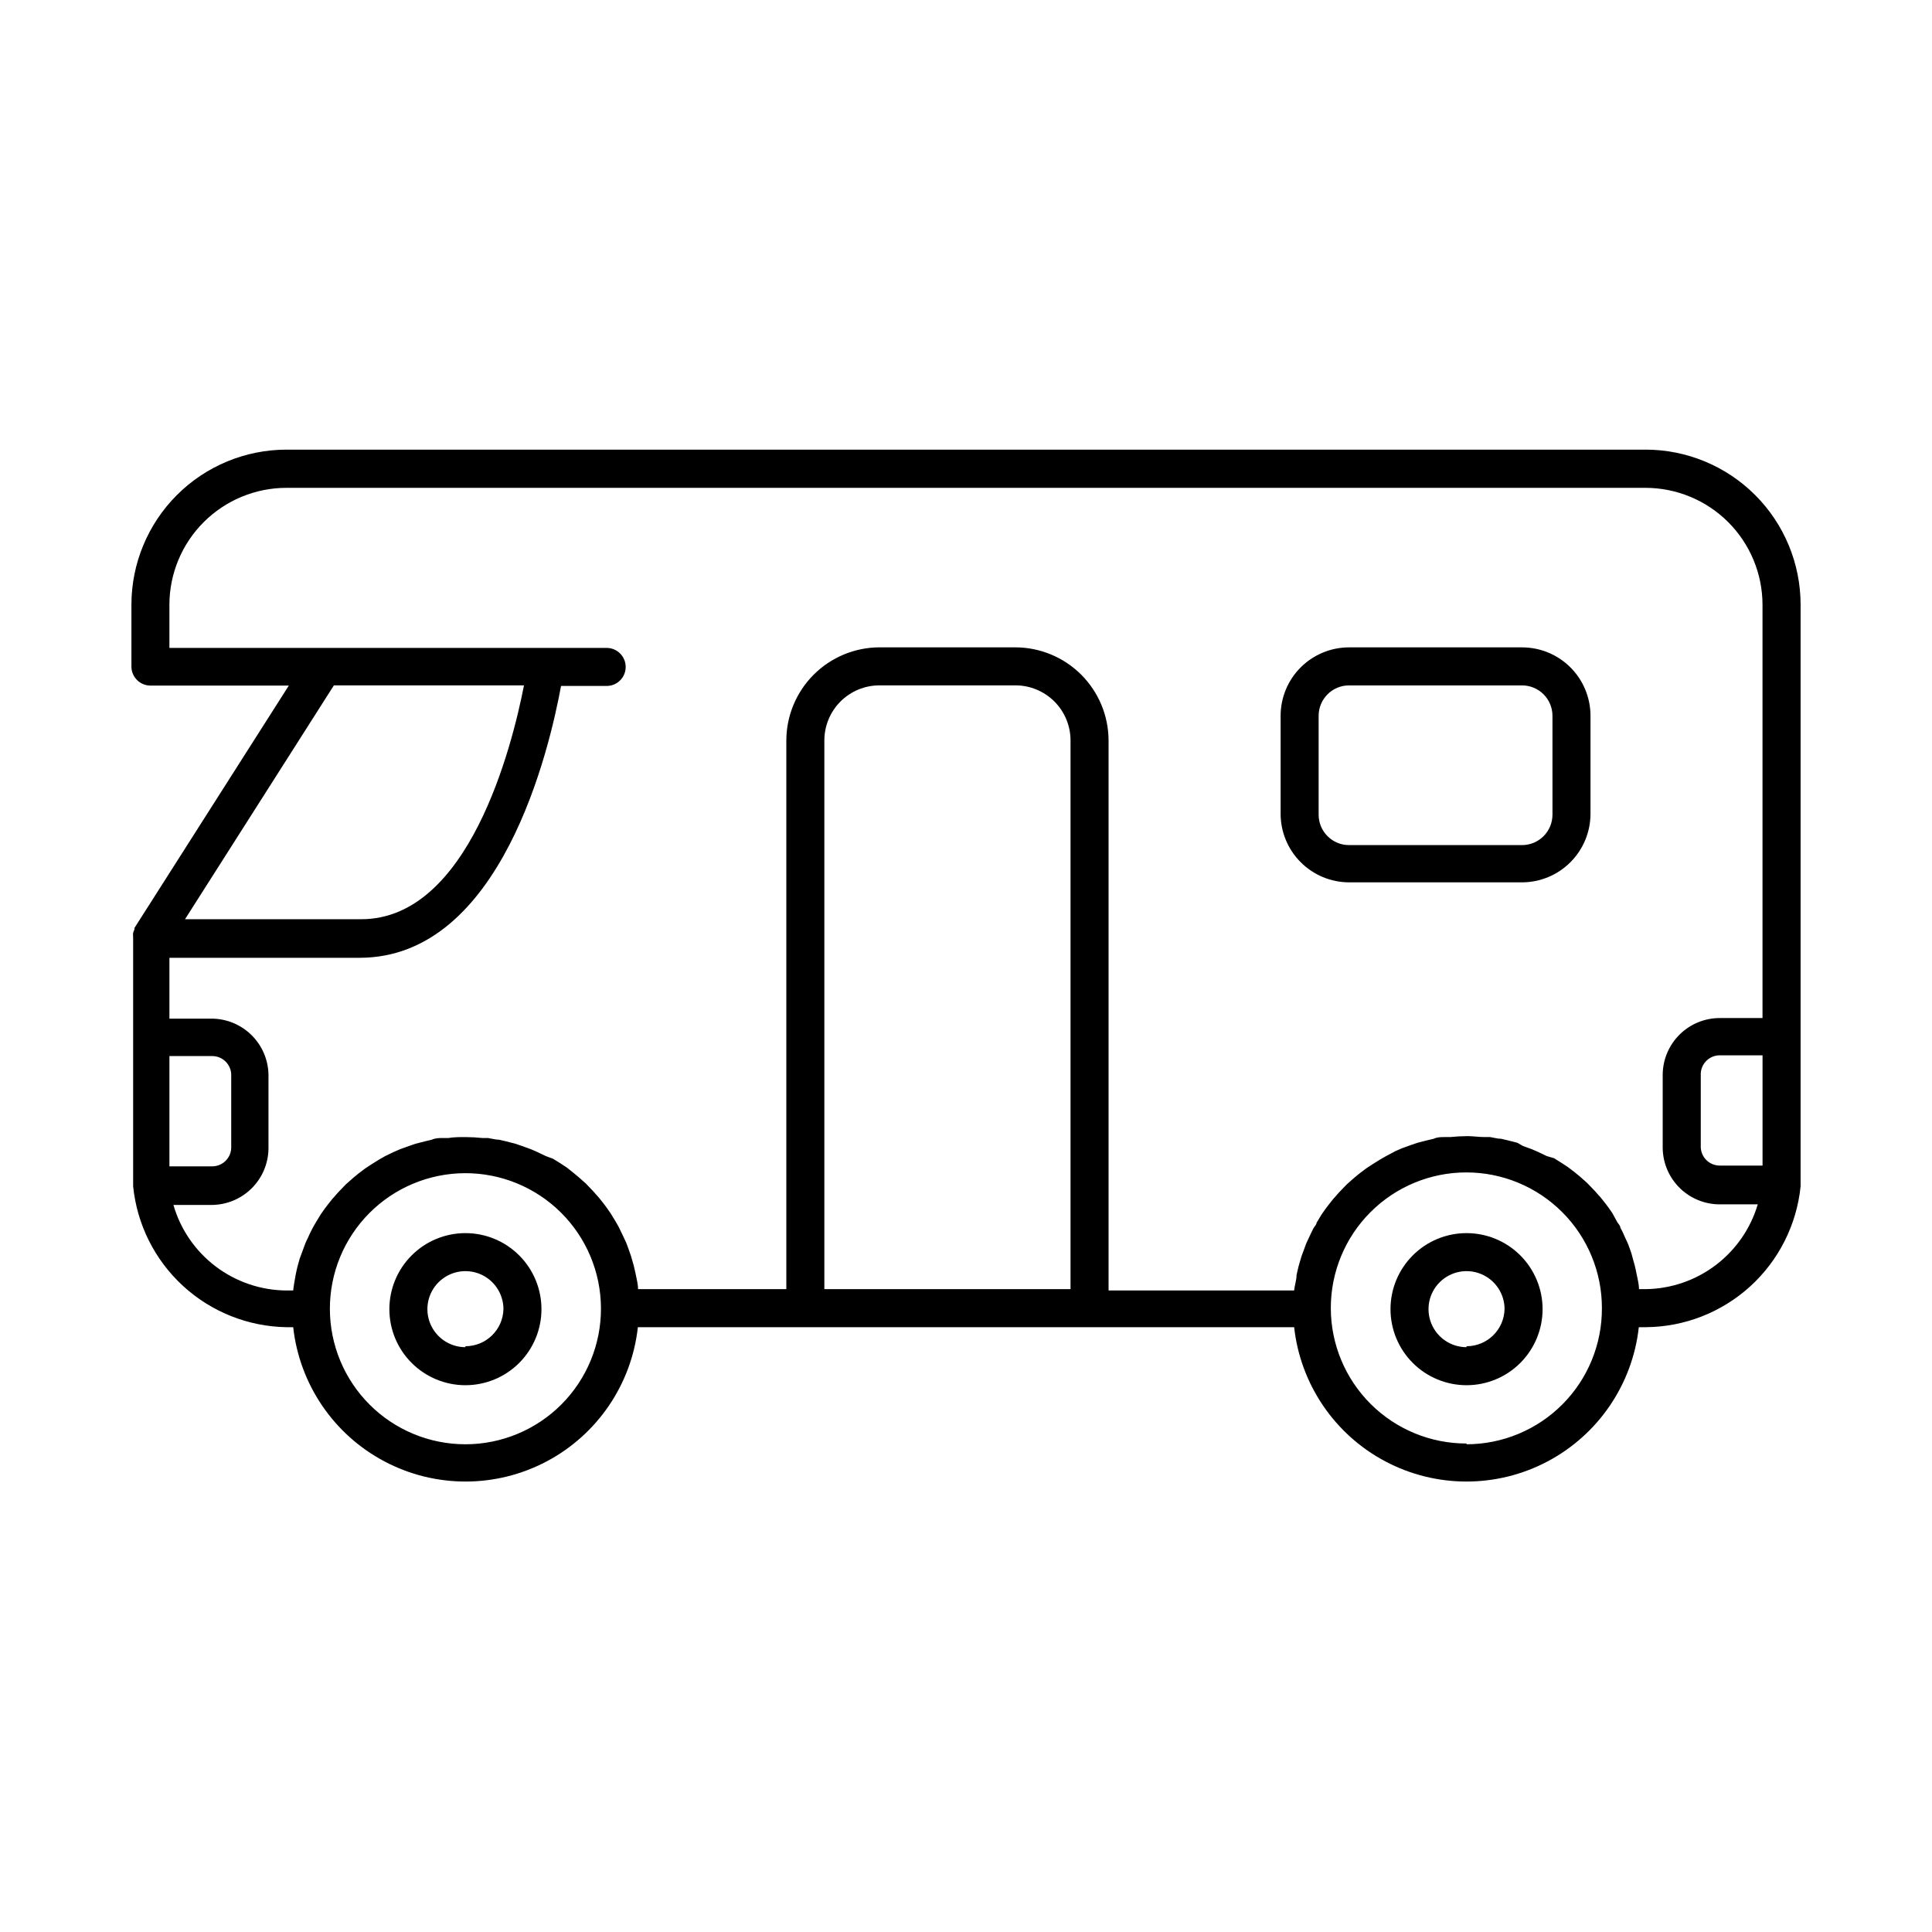 <?xml version="1.0" encoding="UTF-8"?>
<!-- Uploaded to: SVG Repo, www.svgrepo.com, Generator: SVG Repo Mixer Tools -->
<svg fill="#000000" width="800px" height="800px" version="1.1" viewBox="144 144 512 512" xmlns="http://www.w3.org/2000/svg">
 <g>
  <path d="m547.36 315.56h-45.848c-4.809 0-9.422 1.914-12.824 5.312-3.402 3.402-5.312 8.016-5.312 12.824v26c0.012 4.805 1.93 9.41 5.328 12.809 3.398 3.398 8.004 5.312 12.809 5.328h45.848c4.805-0.016 9.41-1.93 12.809-5.328 3.398-3.398 5.316-8.004 5.328-12.809v-26.199c-0.055-4.777-1.988-9.336-5.383-12.695-3.394-3.359-7.981-5.242-12.754-5.242zm8.062 44.336h-0.004c0 2.137-0.848 4.188-2.359 5.699s-3.562 2.363-5.699 2.363h-45.848c-4.453 0-8.059-3.609-8.059-8.062v-26.199c0-4.449 3.606-8.059 8.059-8.059h45.848c2.137 0 4.188 0.848 5.699 2.359 1.512 1.512 2.359 3.562 2.359 5.699z"/>
  <path d="m267.34 470.79c-5.344 0-10.469 2.121-14.25 5.902-3.777 3.777-5.902 8.902-5.902 14.25 0 5.344 2.125 10.469 5.902 14.25 3.781 3.777 8.906 5.902 14.25 5.902 5.348 0 10.473-2.125 14.25-5.902 3.781-3.781 5.902-8.906 5.902-14.25 0-5.348-2.121-10.473-5.902-14.25-3.777-3.781-8.902-5.902-14.25-5.902zm0 30.23v-0.004c-4.074 0-7.746-2.453-9.309-6.219-1.559-3.766-0.695-8.102 2.184-10.98 2.883-2.883 7.219-3.746 10.984-2.188 3.762 1.562 6.219 5.234 6.219 9.312-0.137 5.465-4.609 9.824-10.078 9.824z"/>
  <path d="m532.65 470.79c-5.344 0-10.473 2.121-14.25 5.902-3.781 3.777-5.902 8.902-5.902 14.25 0 5.344 2.121 10.469 5.902 14.25 3.777 3.777 8.906 5.902 14.25 5.902s10.469-2.125 14.25-5.902c3.777-3.781 5.902-8.906 5.902-14.25 0-5.348-2.125-10.473-5.902-14.25-3.781-3.781-8.906-5.902-14.25-5.902zm0 30.23v-0.004c-4.078 0-7.75-2.453-9.309-6.219-1.562-3.766-0.699-8.102 2.184-10.98 2.883-2.883 7.215-3.746 10.98-2.188 3.766 1.562 6.219 5.234 6.219 9.312-0.137 5.465-4.606 9.824-10.074 9.824z"/>
  <path d="m580.11 263.16h-360.22c-10.895 0.012-21.34 4.352-29.039 12.059-7.695 7.707-12.023 18.156-12.023 29.051v16.375c0 1.336 0.531 2.617 1.477 3.562 0.945 0.945 2.227 1.477 3.562 1.477h36.676l-40.906 64.234v0.402c-0.16 0.285-0.281 0.59-0.352 0.906-0.051 0.336-0.051 0.676 0 1.008-0.023 0.137-0.023 0.27 0 0.406v65.496 0.25c1.02 10.113 5.719 19.504 13.207 26.387 7.484 6.879 17.234 10.773 27.398 10.945h1.812c1.672 15.125 10.719 28.445 24.172 35.566 13.449 7.121 29.551 7.121 43 0 13.449-7.121 22.5-20.441 24.168-35.566h173.92c1.668 15.125 10.719 28.445 24.168 35.566 13.449 7.121 29.555 7.121 43.004 0 13.449-7.121 22.5-20.441 24.168-35.566h1.812c10.246-0.059 20.105-3.906 27.688-10.797 7.578-6.891 12.344-16.344 13.375-26.535v-0.25-153.87c0-10.895-4.324-21.344-12.023-29.051-7.699-7.707-18.145-12.047-29.039-12.059zm-297.25 62.473c-3.176 16.273-14.66 61.969-43.125 61.969h-46.703l39.449-61.969zm-93.961 127.46v-29.223h11.336c2.688-0.004 4.902 2.102 5.039 4.785v19.648c-0.137 2.684-2.352 4.789-5.039 4.789zm78.441 73.656c-9.516 0-18.645-3.777-25.379-10.504-6.738-6.727-10.527-15.852-10.539-25.367-0.016-9.52 3.75-18.652 10.465-25.398 6.719-6.746 15.836-10.547 25.355-10.574 9.516-0.027 18.656 3.727 25.41 10.434 6.754 6.707 10.57 15.82 10.609 25.336 0.043 9.555-3.727 18.73-10.465 25.5-6.742 6.769-15.902 10.574-25.457 10.574zm95.121-41.113v-145.4c0-3.875 1.539-7.59 4.277-10.332 2.742-2.738 6.457-4.277 10.332-4.277h36.023c3.875 0 7.59 1.539 10.332 4.277 2.738 2.742 4.277 6.457 4.277 10.332v145.4zm170.19 40.91c-9.535 0.016-18.68-3.762-25.43-10.496-6.746-6.734-10.539-15.875-10.543-25.406-0.004-9.535 3.781-18.68 10.52-25.418 6.742-6.742 15.887-10.527 25.418-10.523 9.535 0.004 18.672 3.801 25.406 10.547 6.738 6.746 10.512 15.895 10.5 25.426 0.039 9.547-3.719 18.715-10.449 25.48-6.731 6.769-15.879 10.578-25.422 10.594zm47.457-40.91h-1.762c0-1.41-0.402-2.769-0.656-4.133v0.004c-0.273-1.445-0.629-2.875-1.059-4.281l-0.301-1.109c-0.352-0.957-0.656-1.965-1.059-2.871-0.402-0.906-0.453-1.008-0.707-1.512h0.004c-0.348-0.828-0.734-1.633-1.16-2.418 0-0.504-0.555-1.008-0.855-1.512l-1.262-2.32-1.059-1.512c-0.504-0.656-0.957-1.309-1.512-1.965-0.371-0.492-0.777-0.965-1.207-1.41-0.504-0.605-1.059-1.211-1.613-1.762l-1.309-1.359-1.762-1.562-1.512-1.258-1.863-1.41-1.613-1.059-2.016-1.258-1.914-0.559-2.215-1.059-1.715-0.754-2.367-0.855-1.516-0.859-2.57-0.656-1.715-0.402c-0.957 0-1.914-0.301-2.922-0.453h-1.461c-1.512 0-3.023-0.25-4.535-0.25h0.004c-1.531 0.008-3.059 0.09-4.582 0.25h-1.461c-1.008 0-1.965 0-2.922 0.453l-1.715 0.402-2.57 0.656-1.762 0.605-2.367 0.855-1.715 0.754-2.469 1.312-1.664 0.957-2.016 1.258-1.613 1.059-1.863 1.41-1.512 1.258-1.762 1.562-1.309 1.359c-0.555 0.555-1.109 1.16-1.613 1.762v0.008c-0.43 0.441-0.836 0.914-1.207 1.41-0.555 0.656-1.008 1.309-1.512 1.965l-1.059 1.512-1.309 2.168c0 0.504-0.605 1.008-0.855 1.512s-0.805 1.613-1.16 2.418c-0.352 0.805-0.504 1.008-0.707 1.512-0.203 0.504-0.707 1.914-1.059 2.871v-0.004c-0.156 0.395-0.289 0.801-0.402 1.211-0.445 1.406-0.816 2.836-1.109 4.281 0 1.359-0.504 2.719-0.656 4.133h-49.168v-145.75c-0.016-6.543-2.621-12.812-7.246-17.441-4.625-4.625-10.898-7.231-17.441-7.246h-36.023c-6.543 0.016-12.812 2.621-17.441 7.246-4.625 4.629-7.231 10.898-7.246 17.441v145.4h-39.297c0-1.41-0.402-2.769-0.656-4.133l0.004 0.004c-0.293-1.445-0.664-2.875-1.109-4.281-0.113-0.414-0.246-0.816-0.402-1.211-0.352-0.957-0.656-1.965-1.059-2.871-0.402-0.906-0.453-1.008-0.707-1.512-0.25-0.504-0.754-1.613-1.16-2.418-0.402-0.805-0.605-1.008-0.855-1.512l-1.359-2.219-1.059-1.512c-0.504-0.656-0.957-1.309-1.512-1.965-0.371-0.492-0.777-0.965-1.207-1.41-0.504-0.605-1.059-1.211-1.613-1.762l-1.156-1.211-1.762-1.562-1.512-1.258-1.766-1.41-1.613-1.059-2.016-1.258-1.914-0.707-2.215-1.059-1.715-0.754-2.367-0.855-1.762-0.605-2.57-0.656-1.715-0.402c-0.957 0-1.914-0.301-2.922-0.453h-1.461c-1.523-0.16-3.055-0.246-4.586-0.254-1.512 0-3.023 0-4.535 0.25h-1.461c-1.008 0-1.965 0-2.922 0.453l-1.715 0.402-2.57 0.656-1.762 0.605-2.367 0.855-1.715 0.754-2.215 1.059-1.664 0.957-2.016 1.258-1.613 1.059-1.863 1.41-1.512 1.258-1.762 1.562-1.309 1.359c-0.555 0.555-1.109 1.16-1.613 1.762l0.004 0.012c-0.434 0.441-0.836 0.914-1.211 1.41-0.555 0.656-1.008 1.309-1.512 1.965l-1.059 1.512-1.309 2.168c-0.301 0.504-0.605 1.008-0.855 1.512v-0.004c-0.426 0.785-0.812 1.594-1.16 2.418-0.25 0.504-0.504 1.008-0.707 1.512s-0.707 1.914-1.059 2.871l-0.453 1.211h0.004c-0.43 1.406-0.785 2.836-1.059 4.281-0.25 1.359-0.504 2.719-0.656 4.133h-1.762c-6.773-0.039-13.355-2.269-18.758-6.356-5.402-4.086-9.34-9.809-11.219-16.316h10.078-0.004c3.965 0 7.773-1.559 10.602-4.34 2.828-2.777 4.449-6.559 4.516-10.523v-19.648c-0.066-3.965-1.688-7.746-4.516-10.523-2.828-2.781-6.637-4.34-10.602-4.34h-11.133v-16.121h50.383c37.684 0 50.383-55.723 53.402-72.043h12.09c2.785 0 5.039-2.258 5.039-5.039s-2.254-5.039-5.039-5.039h-115.88v-11.438c0.012-8.211 3.281-16.086 9.09-21.895 5.809-5.805 13.68-9.074 21.895-9.09h360.22c8.215 0.016 16.086 3.285 21.895 9.09 5.809 5.809 9.078 13.684 9.09 21.895v109.53h-11.336c-3.965-0.004-7.769 1.555-10.598 4.336s-4.449 6.559-4.516 10.523v19.648c0.066 3.965 1.688 7.746 4.516 10.527 2.828 2.777 6.633 4.336 10.598 4.336h10.078c-1.906 6.43-5.82 12.078-11.168 16.125-5.348 4.043-11.852 6.266-18.559 6.344zm19.648-32.746c-2.688 0.004-4.902-2.102-5.035-4.785v-19.648c0.133-2.684 2.348-4.789 5.035-4.789h11.336v29.223z"/>
 </g>
</svg>
